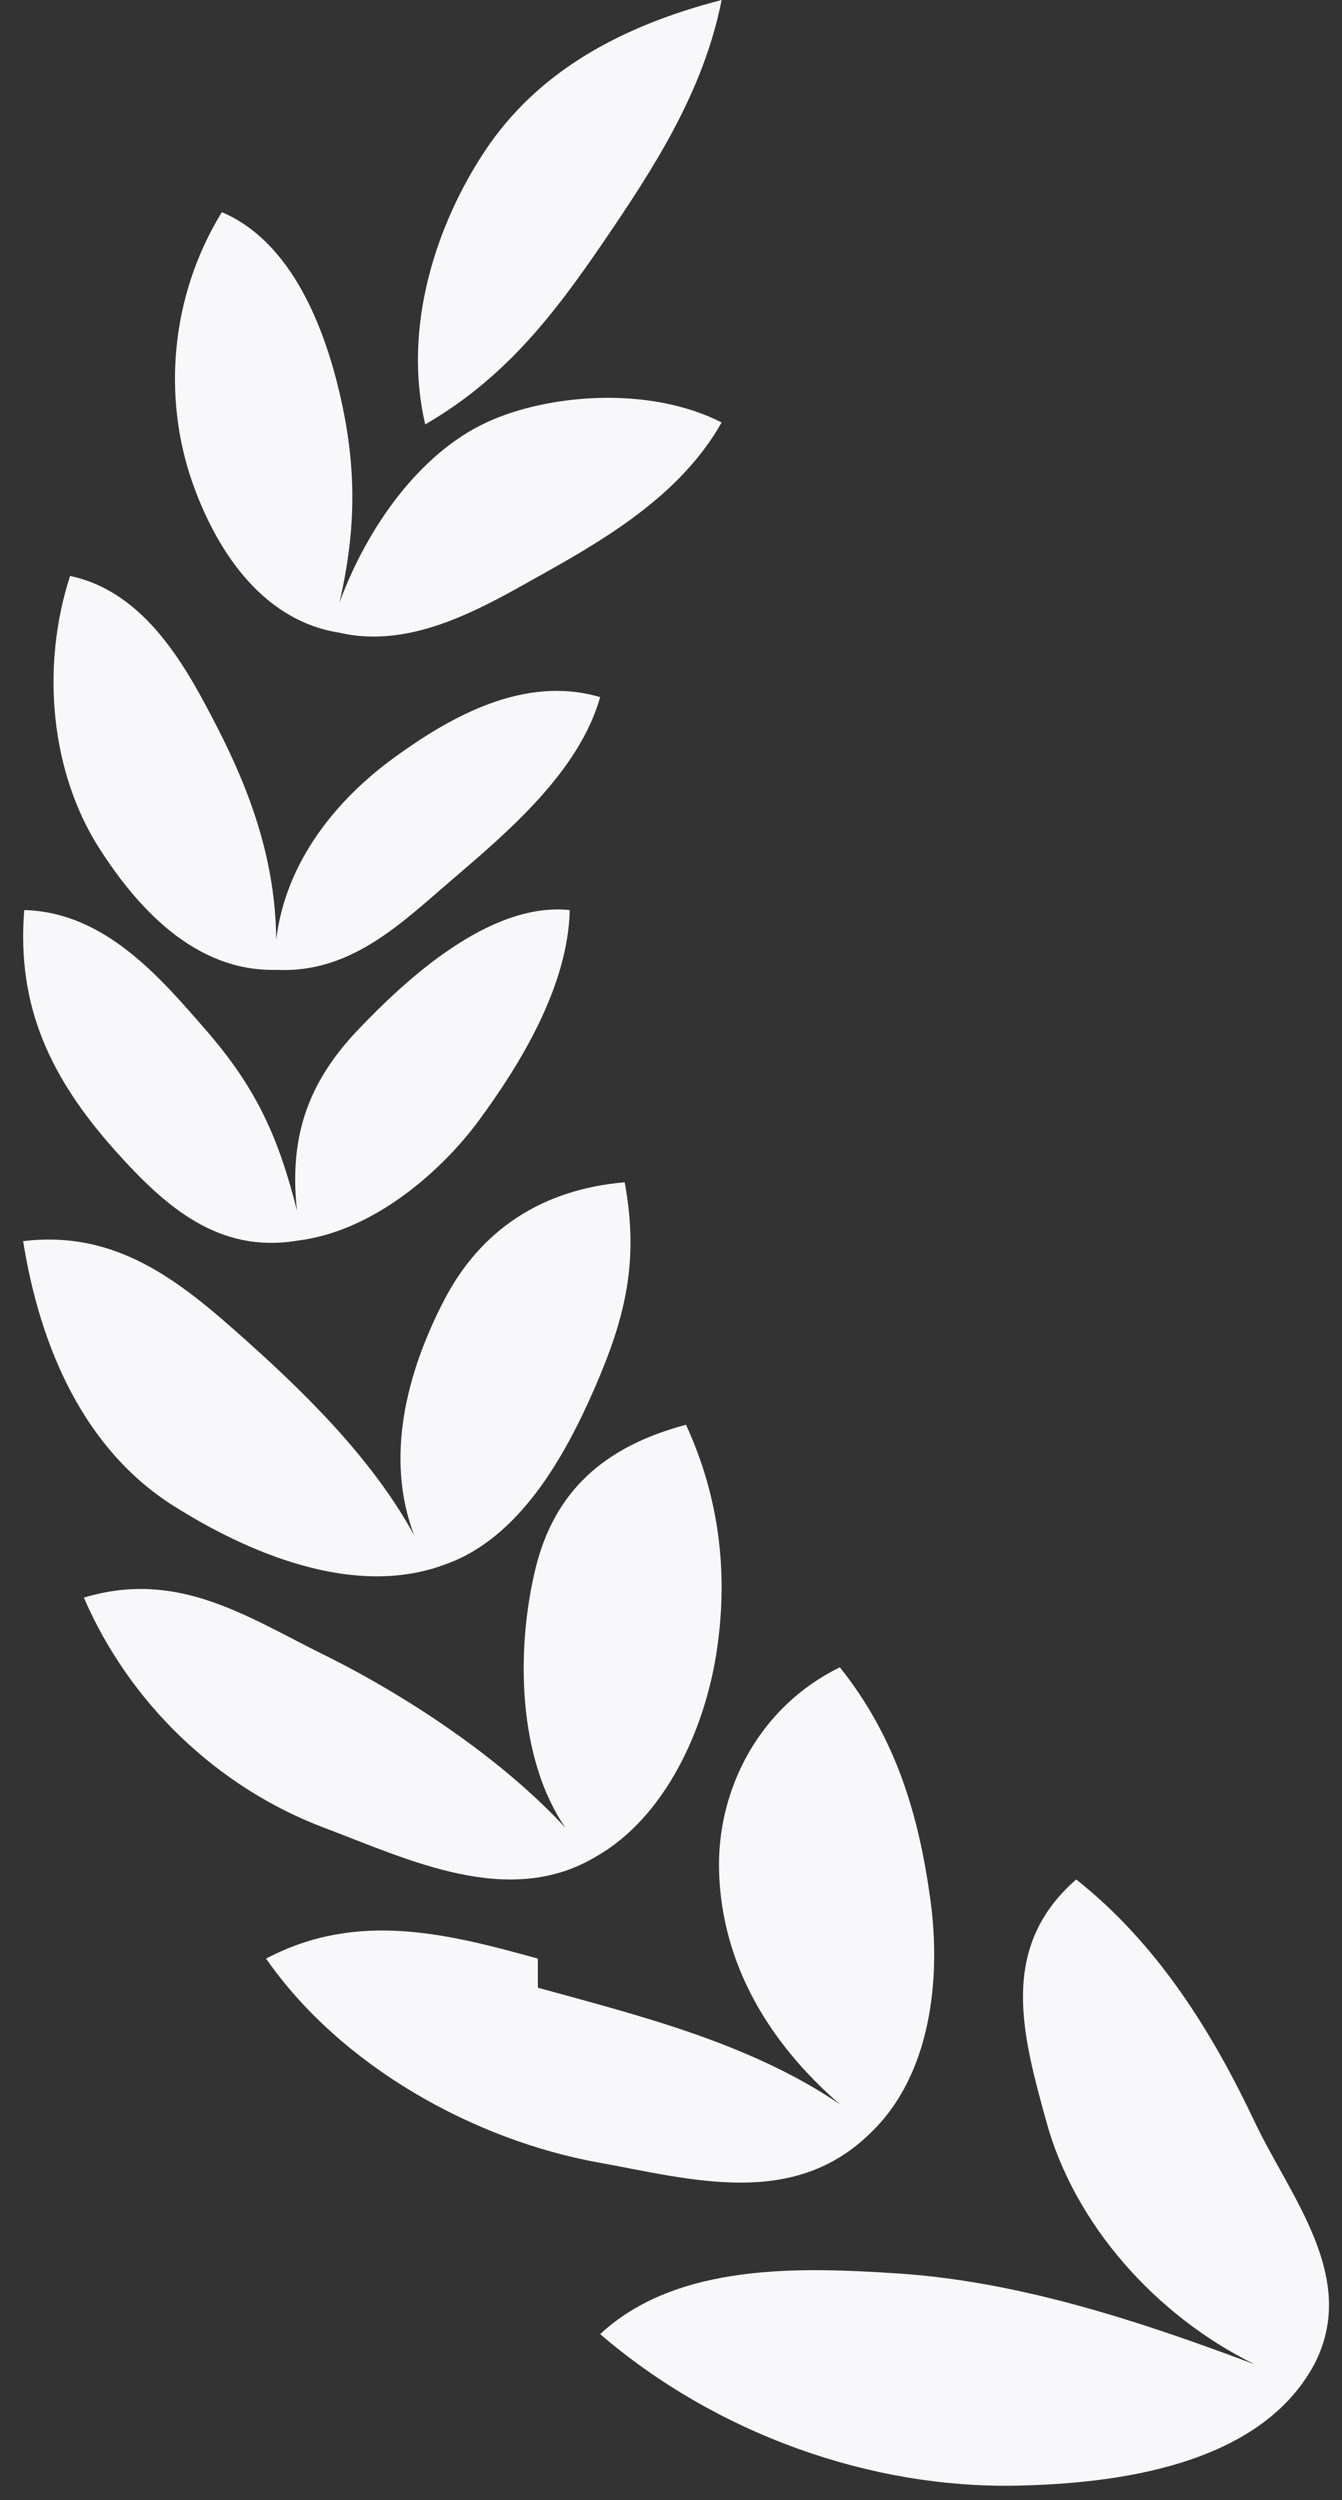 <svg width="29" height="54" viewBox="0 0 29 54" fill="none" xmlns="http://www.w3.org/2000/svg">
<rect x="0" y="0" width="29" height="54" fill="#333333" stroke="none"/>
<g clip-path="url(#clip0_4982_6776)">
<path d="M9.189 9.167C8.696 7.069 9.422 4.859 10.47 3.274C11.624 1.528 13.443 0.556 15.594 0C15.203 1.979 14.128 3.633 13.032 5.238C11.943 6.833 10.894 8.178 9.189 9.167Z" fill="#F8F8FA"/>
<path d="M7.335 13.017C7.716 11.371 7.698 10.02 7.335 8.476C7.015 7.119 6.323 5.23 4.794 4.583C3.682 6.39 3.51 8.578 4.158 10.422C4.627 11.756 5.588 13.393 7.335 13.666C8.938 14.04 10.501 13.084 11.782 12.368C13.206 11.573 14.746 10.629 15.594 9.125C14.039 8.33 11.843 8.506 10.511 9.125C9.076 9.791 7.939 11.376 7.335 13.017Z" fill="#F8F8FA"/>
<path d="M2.15 18.33C2.94 19.56 4.187 20.992 5.969 20.948C7.589 21.031 8.684 19.927 9.787 18.985C10.974 17.97 12.516 16.662 12.969 15.058C11.311 14.566 9.697 15.507 8.514 16.367C7.278 17.265 6.173 18.606 5.969 20.294C5.953 18.603 5.419 17.119 4.696 15.713C4.035 14.427 3.157 12.788 1.514 12.44C0.867 14.441 1.109 16.709 2.15 18.33Z" fill="#F8F8FA"/>
<path d="M6.418 26.798C4.716 27.079 3.567 26.057 2.488 24.851C1.1 23.297 0.355 21.743 0.524 19.657C2.272 19.7 3.474 21.129 4.453 22.253C5.507 23.465 6.004 24.506 6.418 26.149C6.236 24.511 6.69 23.346 7.728 22.253C8.73 21.198 10.567 19.472 12.312 19.657C12.275 21.317 11.221 23.016 10.348 24.201C9.534 25.306 8.057 26.604 6.418 26.798Z" fill="#F8F8FA"/>
<path d="M3.75 32.526C5.306 33.508 7.617 34.533 9.6 33.797C11.226 33.238 12.213 31.442 12.849 29.984C13.523 28.439 13.811 27.227 13.499 25.536C11.712 25.69 10.387 26.563 9.6 28.078C8.776 29.661 8.317 31.501 8.95 33.161C8.015 31.453 6.497 29.99 5.05 28.713C3.734 27.552 2.409 26.577 0.5 26.807C0.863 29.096 1.815 31.304 3.75 32.526Z" fill="#F8F8FA"/>
<path d="M12.872 40.105C14.405 39.236 15.222 37.318 15.474 35.751C15.746 34.06 15.564 32.377 14.824 30.774C13.046 31.245 11.974 32.221 11.571 33.884C11.145 35.641 11.186 37.987 12.222 39.483C10.845 37.985 8.771 36.618 7.017 35.751C5.323 34.913 3.847 33.896 1.812 34.507C2.794 36.779 4.691 38.608 7.017 39.483C8.819 40.161 10.992 41.229 12.872 40.105Z" fill="#F8F8FA"/>
<path d="M20.107 41.045C20.332 42.695 20.141 44.809 18.802 46.079C17.128 47.717 14.926 47.068 12.928 46.708C10.247 46.223 7.368 44.633 5.75 42.304C7.726 41.263 9.667 41.765 11.623 42.304V42.933C13.807 43.534 16.203 44.127 18.149 45.45C16.596 44.107 15.594 42.402 15.539 40.416C15.489 38.64 16.415 36.859 18.149 36.012C19.36 37.532 19.854 39.192 20.107 41.045Z" fill="#F8F8FA"/>
<path d="M28.4 51.069C29.372 49.201 27.881 47.453 27.114 45.832C26.207 43.916 25.03 41.998 23.256 40.595C21.554 42.078 22.107 43.989 22.613 45.832C23.215 48.024 24.953 50.005 27.114 51.069C24.611 50.126 21.999 49.273 19.399 49.105C17.309 48.968 14.633 48.87 12.969 50.415C15.486 52.577 18.819 53.753 21.971 53.688C24.082 53.645 27.217 53.272 28.4 51.069Z" fill="#F8F8FA"/>
</g>
<defs>
<clipPath id="clip0_4982_6776">
<rect width="29" height="54" fill="white"/>
</clipPath>
</defs>
</svg>
